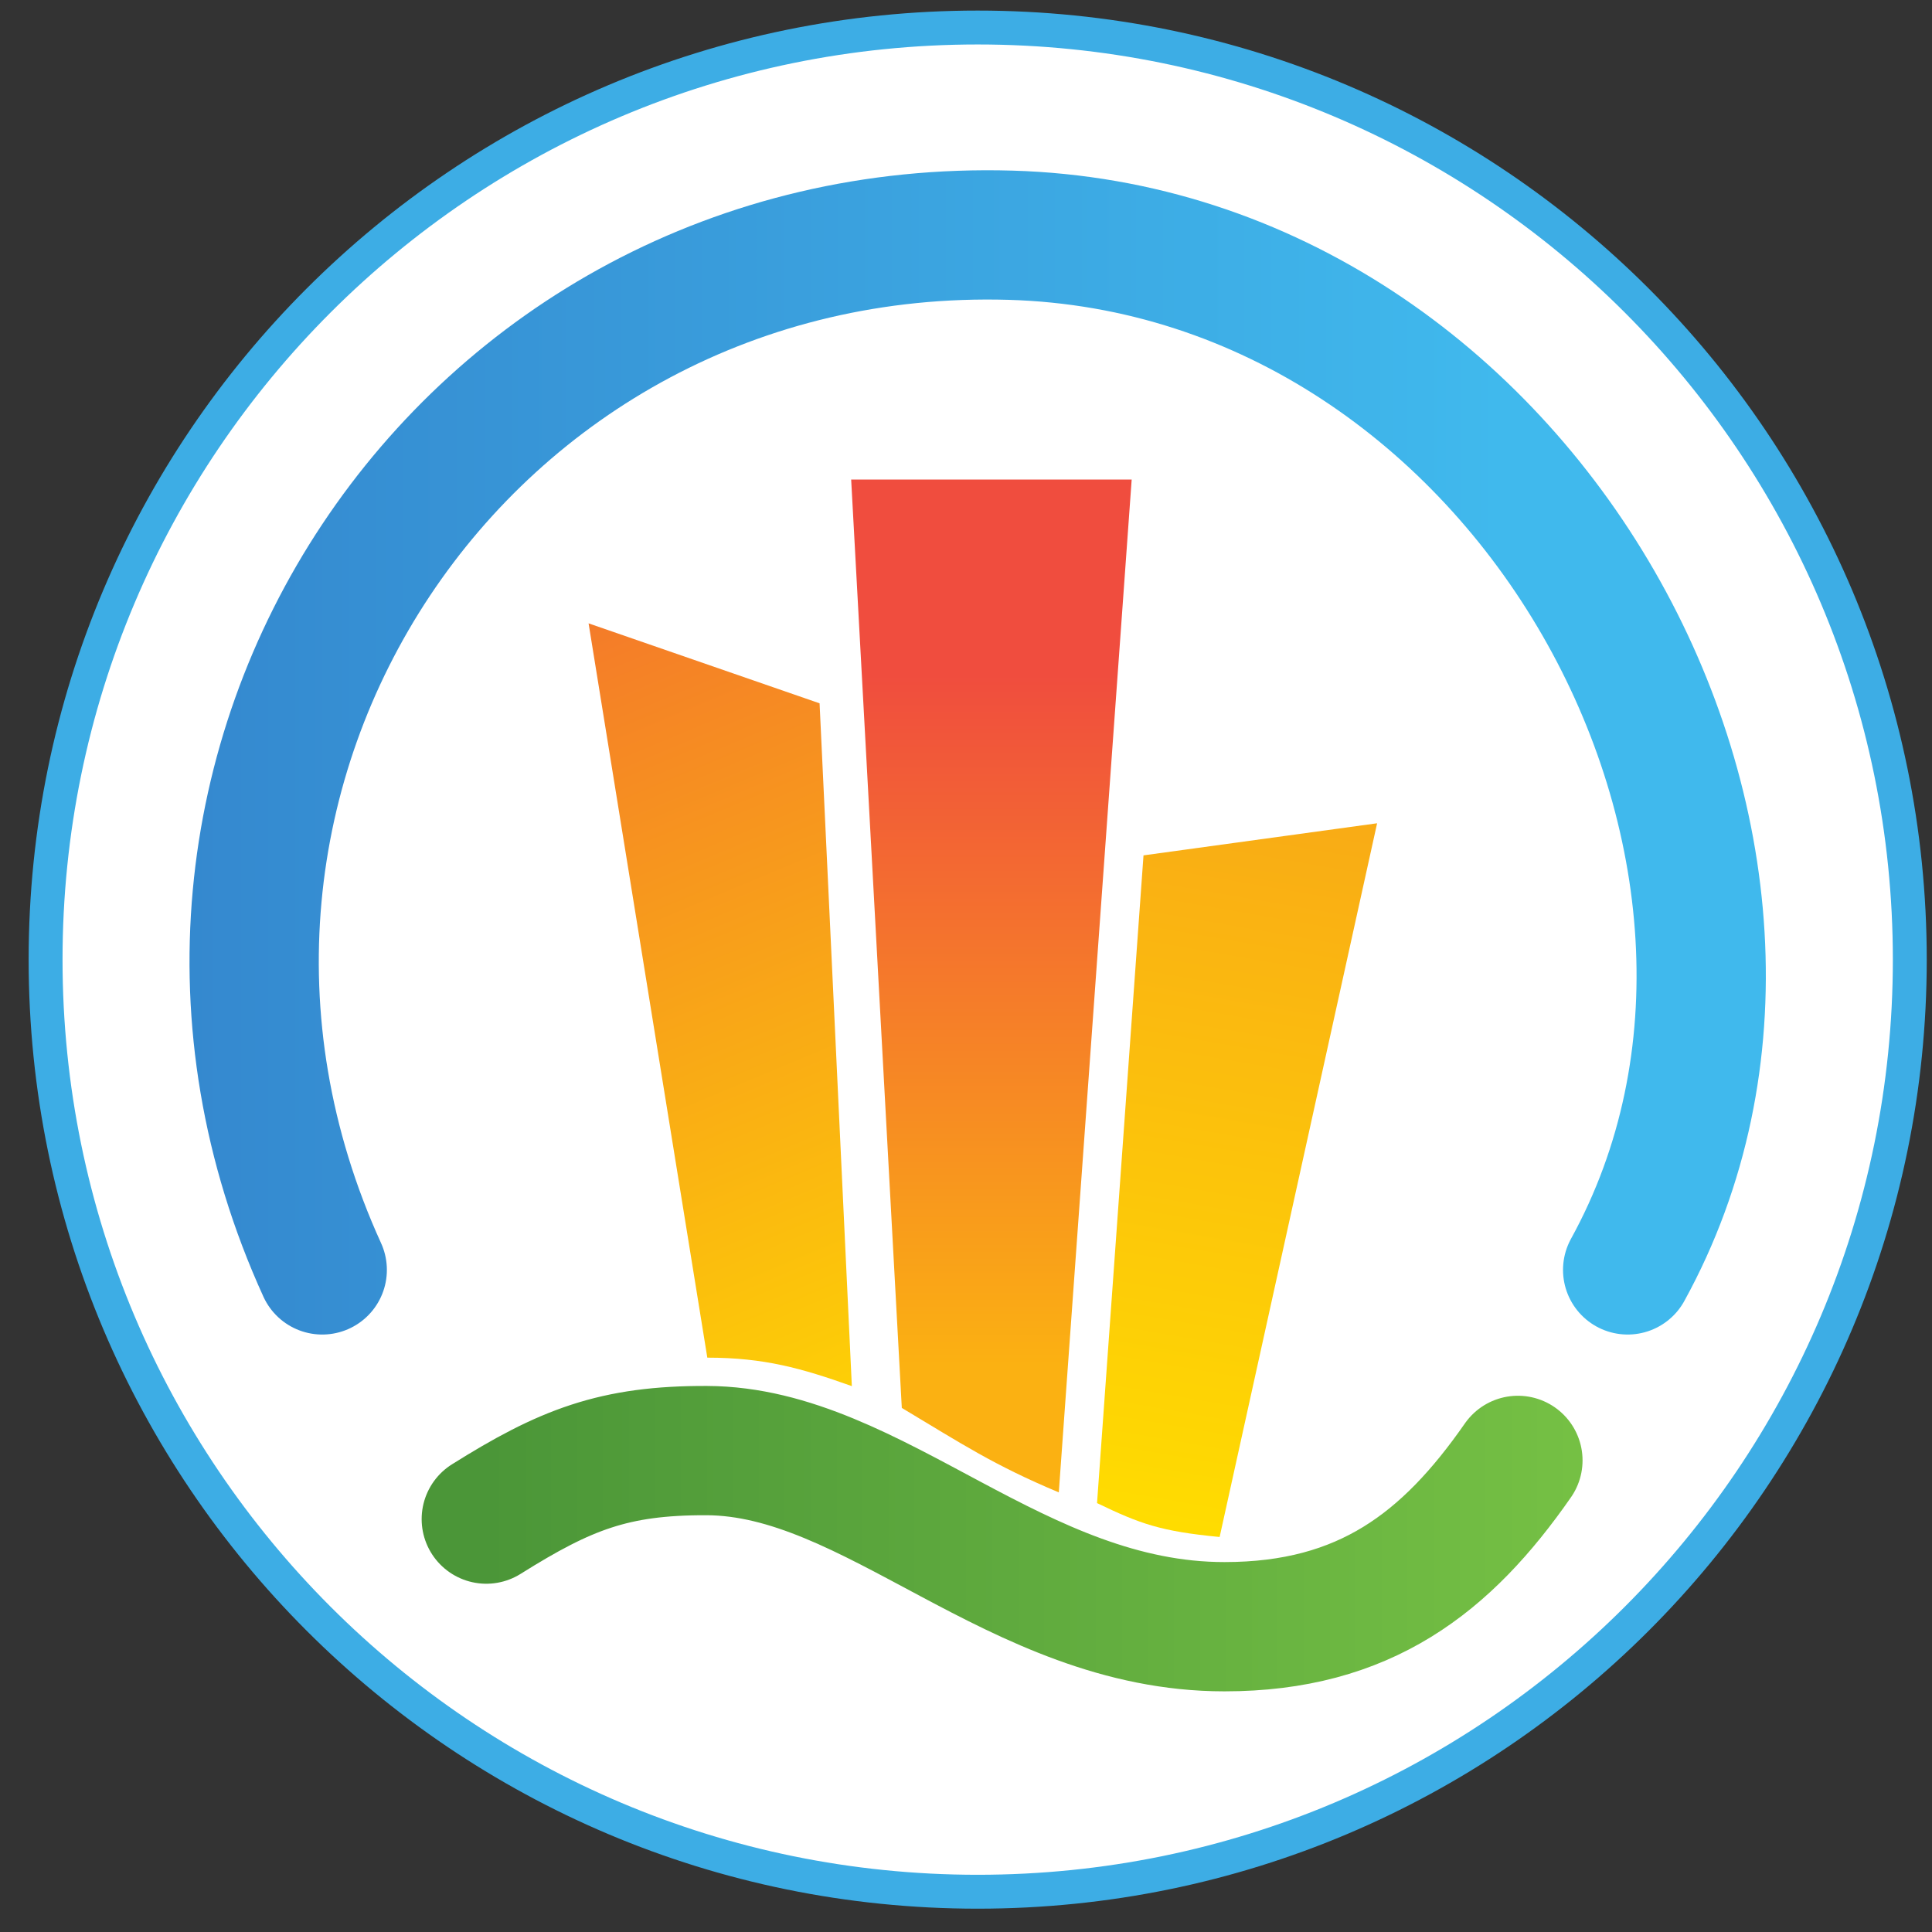 <svg width="57" height="57" viewBox="0 0 57 57" fill="none" xmlns="http://www.w3.org/2000/svg">
<rect x="0" y="0" width="57" height="57" fill="#333333" stroke="none"/>
<g clip-path="url(#clip0_3803_12)">
<path d="M28.845 0.812C44.032 0.812 56.345 13.125 56.345 28.312C56.345 43.5 44.032 55.812 28.845 55.812C13.657 55.812 1.345 43.5 1.345 28.312C1.345 13.125 13.657 0.812 28.845 0.812Z" fill="white" stroke="#3DADE5"/>
<path d="M9.507 37.466C2.819 22.795 13.656 6.471 29.817 6.94C45.049 7.382 54.746 25.245 48.021 37.466" stroke="url(#paint0_linear_3803_12)" stroke-width="3.814" stroke-linecap="round"/>
<path d="M14.347 44.818C16.671 43.361 18.113 42.787 20.854 42.797C25.787 42.815 29.985 47.993 36.125 47.993C40.268 47.993 42.684 46.104 44.783 43.086" stroke="url(#paint1_linear_3803_12)" stroke-width="3.814" stroke-linecap="round"/>
<path d="M20.868 40.055C22.538 40.055 23.646 40.366 25.132 40.895L24.18 20.75L17.365 18.391L20.868 40.055Z" fill="url(#paint2_linear_3803_12)"/>
<path d="M31.238 44.03C29.313 43.222 28.386 42.604 26.606 41.538L25.112 14.148H33.388L31.238 44.03Z" fill="url(#paint3_linear_3803_12)"/>
<path d="M35.983 45.346C34.239 45.179 33.635 44.957 32.366 44.346L33.737 25.236L40.629 24.289L35.983 45.346Z" fill="url(#paint4_linear_3803_12)"/>
</g>
<defs>
<linearGradient id="paint0_linear_3803_12" x1="4.304" y1="28.29" x2="50.191" y2="28.29" gradientUnits="userSpaceOnUse">
<stop stop-color="#3487CE"/>
<stop offset="0.872" stop-color="#40B9ED"/>
</linearGradient>
<linearGradient id="paint1_linear_3803_12" x1="14.347" y1="46.844" x2="46.502" y2="46.844" gradientUnits="userSpaceOnUse">
<stop stop-color="#4B9638"/>
<stop offset="1" stop-color="#75C044"/>
</linearGradient>
<linearGradient id="paint2_linear_3803_12" x1="15.738" y1="18.391" x2="25.132" y2="40.895" gradientUnits="userSpaceOnUse">
<stop stop-color="#F4792A"/>
<stop offset="1" stop-color="#FDCF06"/>
</linearGradient>
<linearGradient id="paint3_linear_3803_12" x1="29.25" y1="14.148" x2="29.25" y2="44.03" gradientUnits="userSpaceOnUse">
<stop offset="0.192" stop-color="#F04D3E"/>
<stop offset="0.875" stop-color="#FBB112"/>
</linearGradient>
<linearGradient id="paint4_linear_3803_12" x1="38.078" y1="24.289" x2="34.427" y2="45.346" gradientUnits="userSpaceOnUse">
<stop stop-color="#F9AC15"/>
<stop offset="1" stop-color="#FFDD00"/>
</linearGradient>
<clipPath id="clip0_3803_12">
<rect width="56" height="56" fill="white" transform="translate(0.845 0.312)"/>
</clipPath>
</defs>
</svg>
